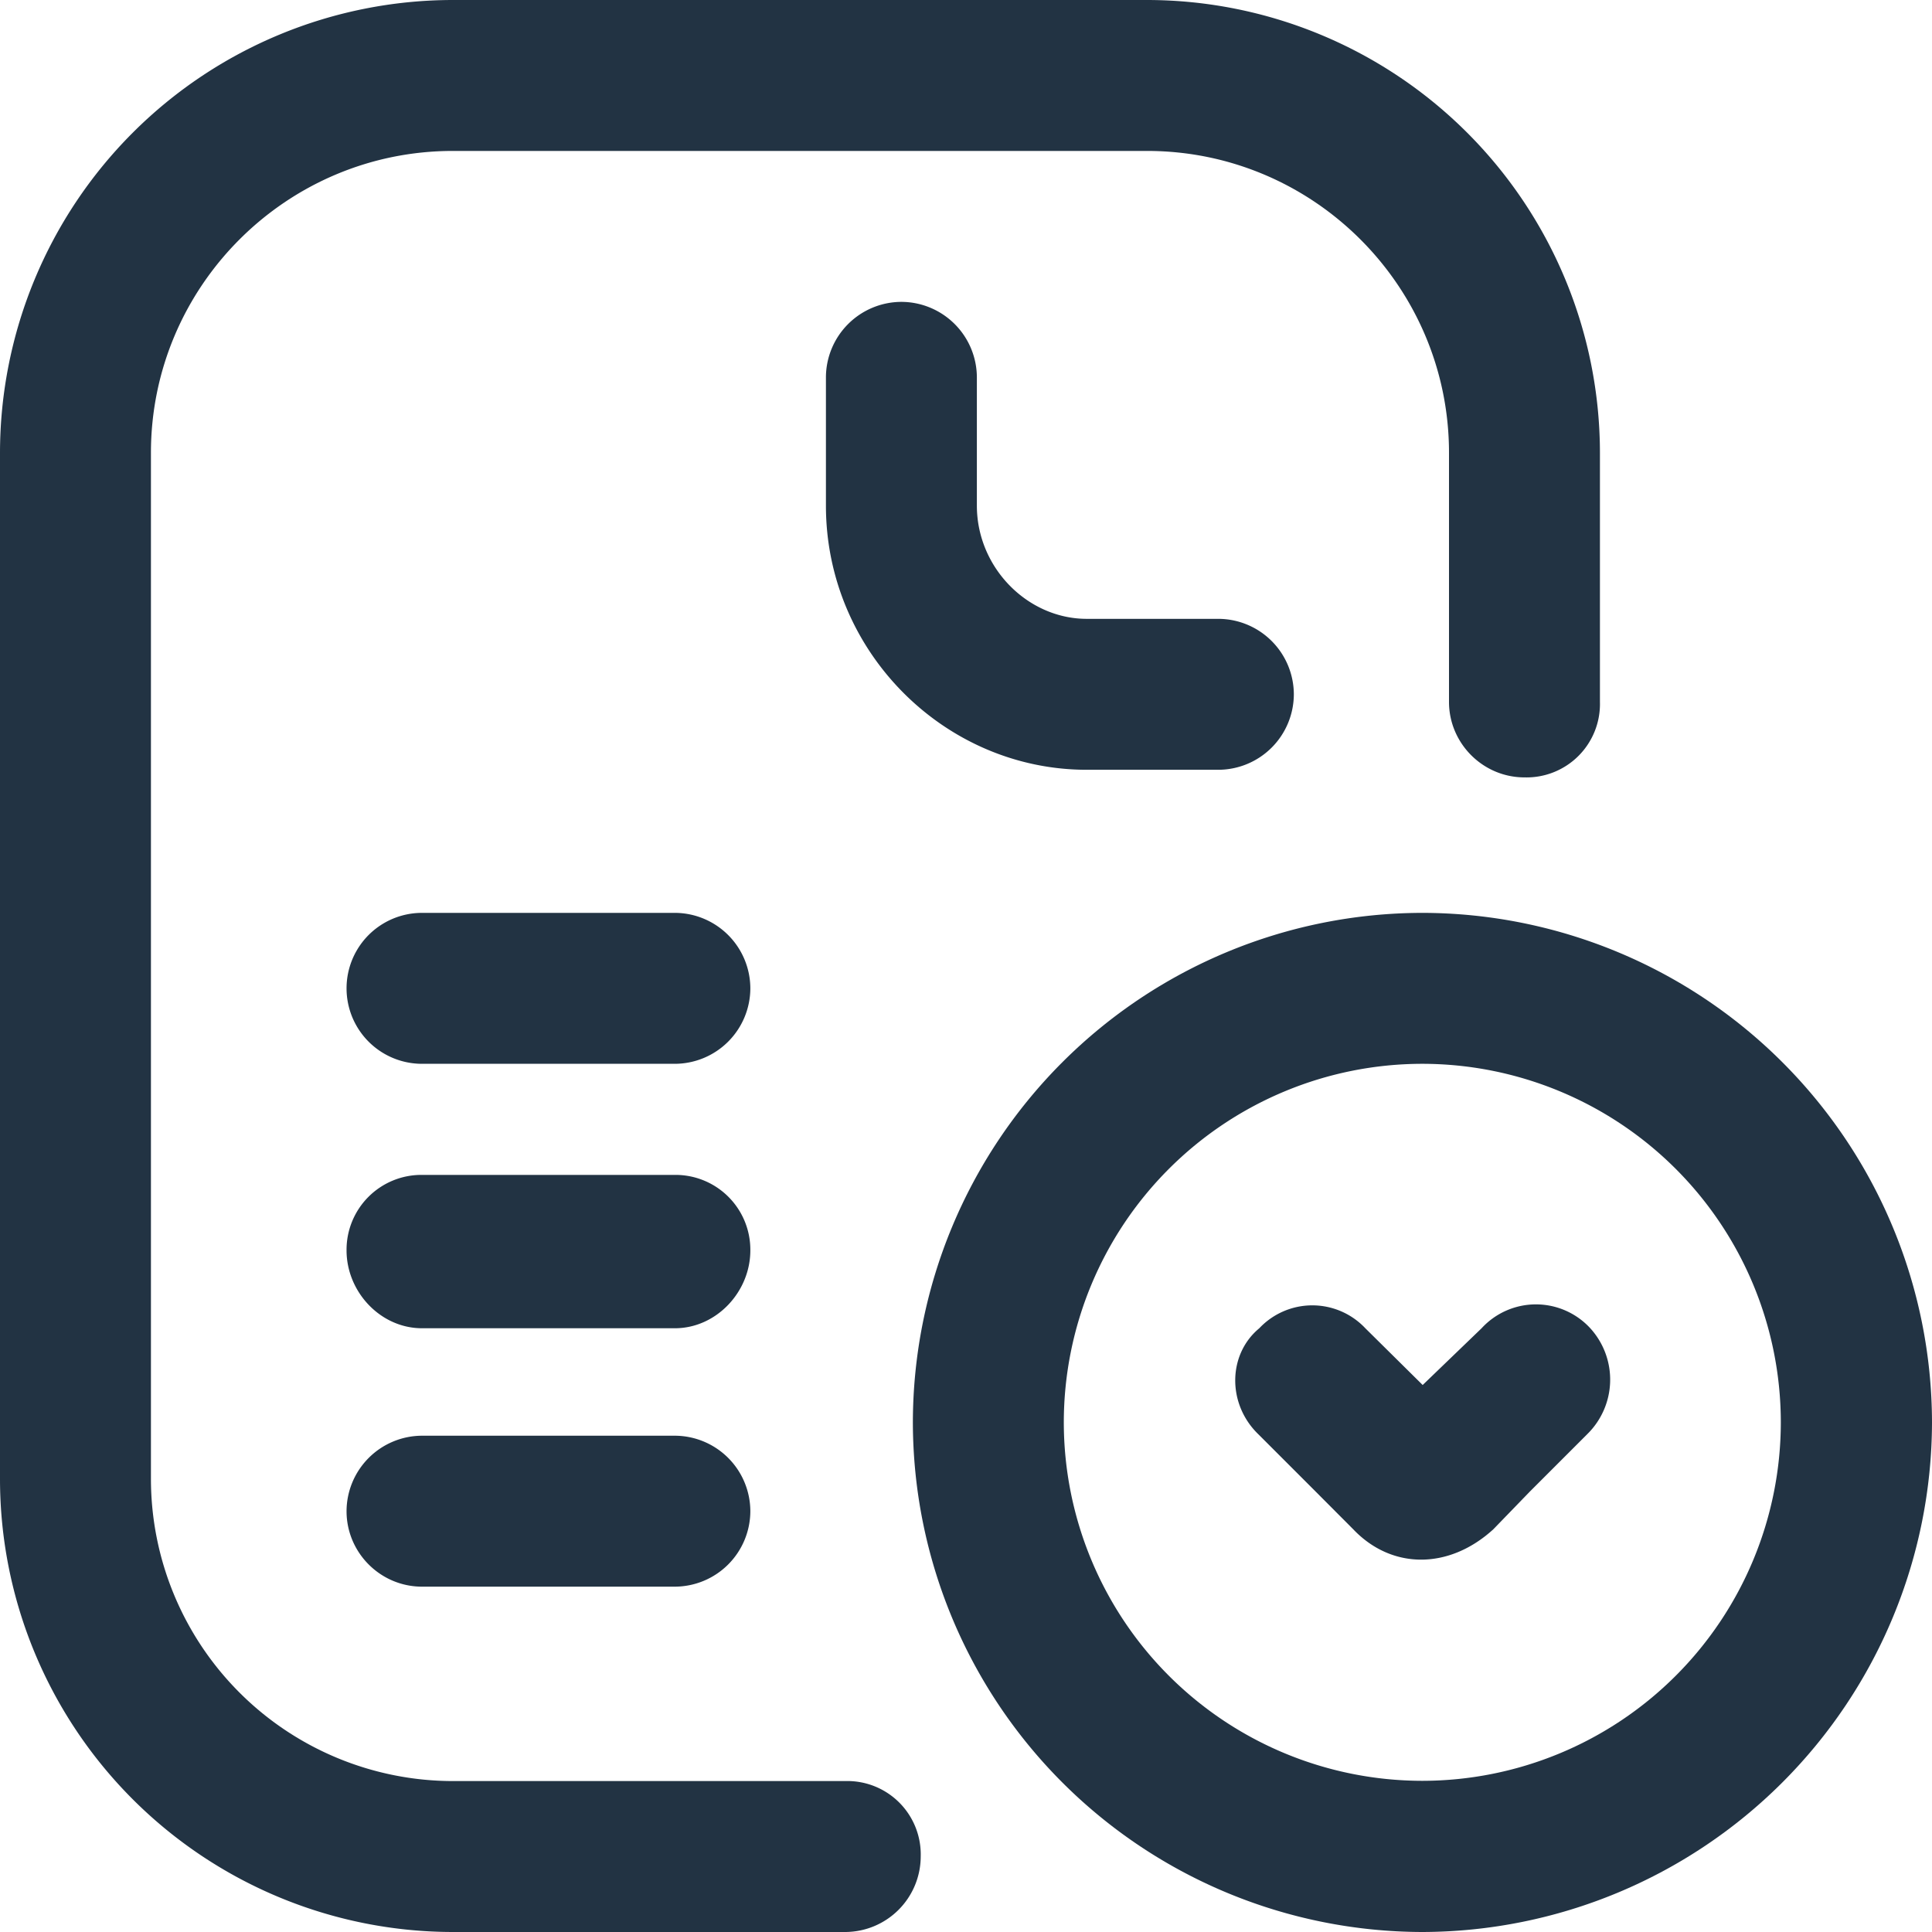 <svg xmlns="http://www.w3.org/2000/svg" width="16" height="16" viewBox="0 0 16 16"><g><g><g><g><path fill="#223343" d="M7 14.75H3.75a2.503 2.503 0 0 1-2.5-2.5v-8.5c0-1.378 1.122-2.5 2.5-2.5H9.5c1.378 0 2.5 1.122 2.5 2.5v2.063c0 .343.281.625.625.625a.608.608 0 0 0 .625-.625V3.75A3.753 3.753 0 0 0 9.5 0H3.75A3.753 3.753 0 0 0 0 3.75v8.5A3.753 3.753 0 0 0 3.75 16H7a.627.627 0 0 0 .625-.625A.608.608 0 0 0 7 14.75z"/></g><g><path fill="#223343" d="M7.465 2.5a.627.627 0 0 0-.625.625v1.063c0 1.206.981 2.187 2.16 2.187h1.09a.627.627 0 0 0 .625-.625.627.627 0 0 0-.625-.625H9c-.488 0-.91-.422-.91-.938V3.125a.627.627 0 0 0-.625-.625z"/></g><g><path fill="#223343" d="M11.779 14.748a2.971 2.971 0 0 1-2.969-2.97 2.971 2.971 0 0 1 2.969-2.968 2.971 2.971 0 0 1 2.969 2.969 2.971 2.971 0 0 1-2.97 2.969zm0-7.188A4.225 4.225 0 0 0 7.56 11.78 4.227 4.227 0 0 0 11.779 16 4.23 4.23 0 0 0 16 11.779a4.227 4.227 0 0 0-4.221-4.219z"/></g></g><g><path fill="#223343" d="M12.67 12.352l.475-.475A.632.632 0 0 0 13.17 11a.611.611 0 0 0-.9 0l-.488.47-.475-.47a.603.603 0 0 0-.878 0c-.26.215-.266.62-.016.87l.488.488.306.307c.319.335.793.335 1.16 0z"/></g><g><g><path fill="#223343" d="M3.495 8.81H5.589a.627.627 0 0 0 .625-.625.627.627 0 0 0-.625-.625H3.495a.625.625 0 1 0 0 1.25z"/></g><g><path fill="#223343" d="M5.589 9.73H3.495a.62.62 0 0 0-.625.625c0 .344.281.645.625.645H5.589c.343 0 .625-.301.625-.645a.62.62 0 0 0-.625-.625z"/></g><g><path fill="#223343" d="M5.589 11.89H3.495a.627.627 0 0 0-.625.625c0 .344.281.625.625.625H5.589a.627.627 0 0 0 .625-.625.627.627 0 0 0-.625-.625z"/></g></g></g></g></svg>
